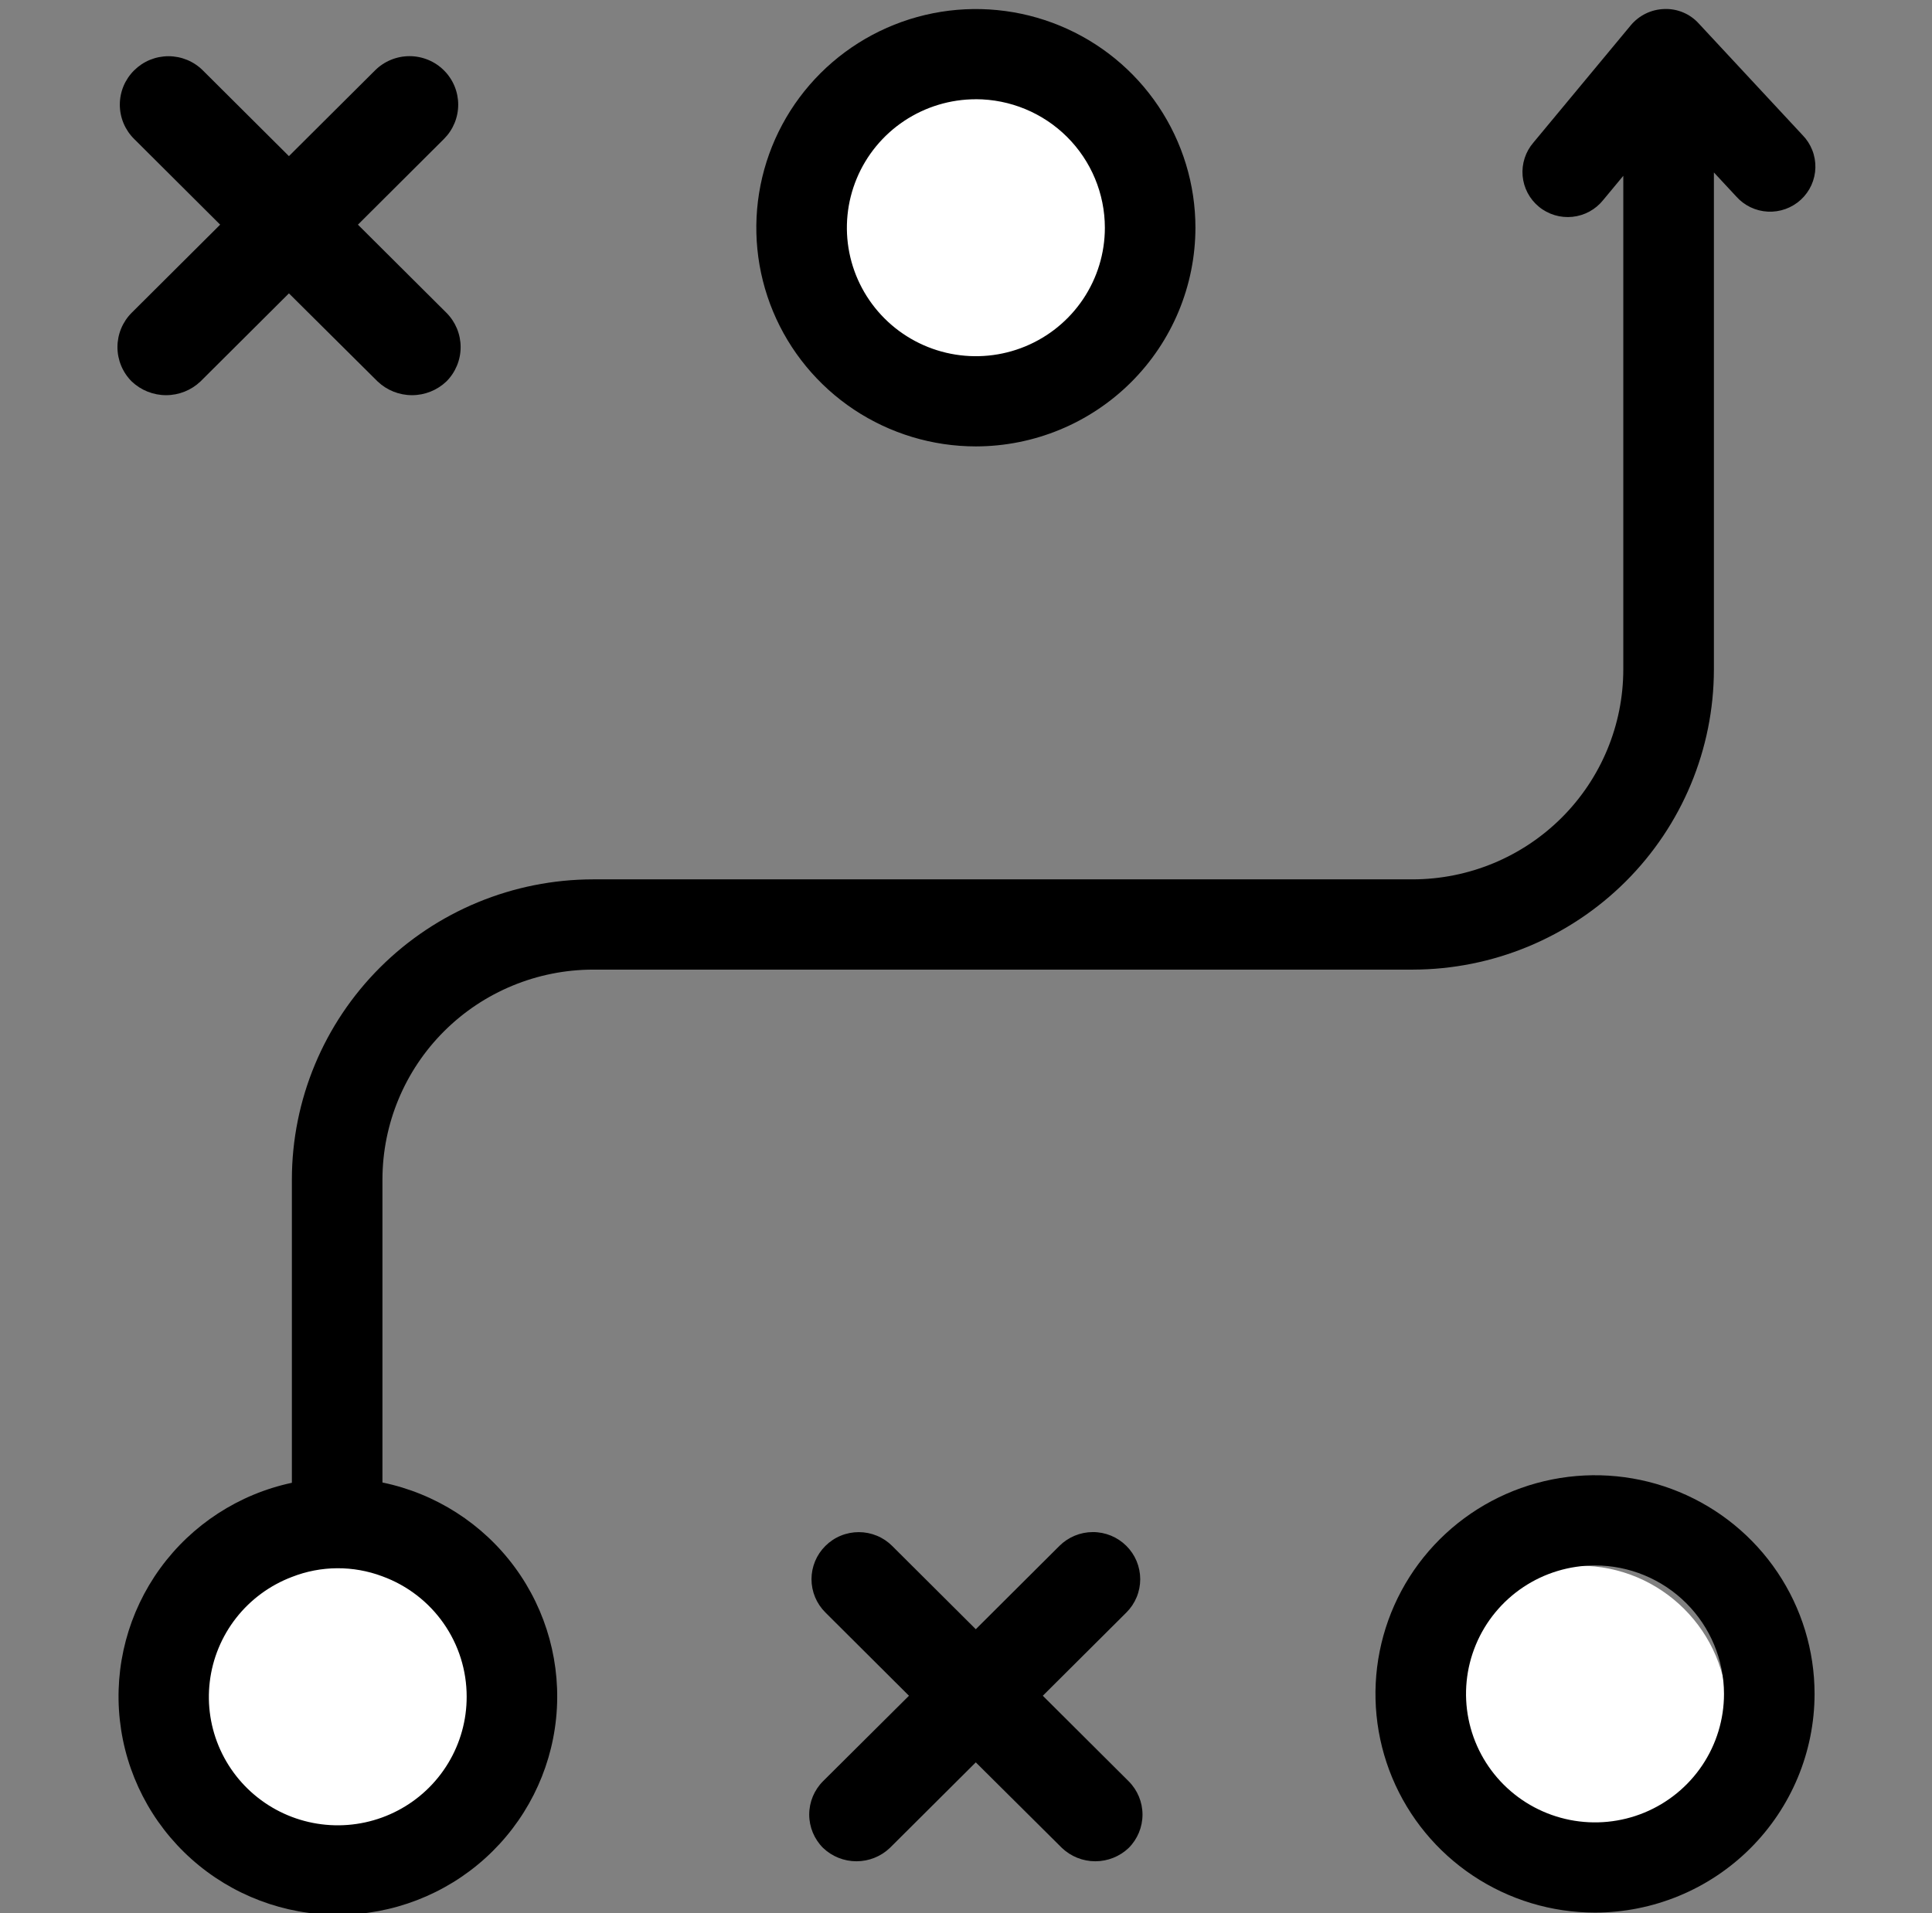 <?xml version="1.0" encoding="UTF-8"?> <svg xmlns="http://www.w3.org/2000/svg" width="106" height="105" viewBox="0 0 106 105" fill="none"><rect x="0" y="0" width="106" height="105" fill="#808080" stroke="none"/> <g clip-path="url(#clip0_129_228)"> <ellipse cx="18.082" cy="92.773" rx="8.106" ry="8.094" fill="white"></ellipse> <ellipse cx="86.671" cy="94.019" rx="8.106" ry="8.094" fill="white"></ellipse> <ellipse cx="53" cy="13.075" rx="8.106" ry="8.094" fill="white"></ellipse> <path d="M24.491 20.934C23.983 21.417 23.307 21.687 22.605 21.687C21.902 21.687 21.226 21.417 20.718 20.934L15.852 16.099L10.999 20.934C10.491 21.417 9.815 21.687 9.113 21.687C8.41 21.687 7.734 21.417 7.226 20.934C6.725 20.433 6.444 19.755 6.444 19.049C6.444 18.342 6.725 17.664 7.226 17.163L12.079 12.329L7.357 7.623C7.109 7.377 6.912 7.084 6.777 6.761C6.643 6.439 6.574 6.093 6.574 5.744C6.574 5.394 6.643 5.049 6.777 4.726C6.912 4.404 7.109 4.111 7.357 3.864C7.605 3.617 7.899 3.421 8.222 3.287C8.546 3.154 8.893 3.085 9.244 3.085C9.594 3.085 9.941 3.154 10.265 3.287C10.588 3.421 10.883 3.617 11.13 3.864L15.852 8.568L20.576 3.864C20.823 3.617 21.118 3.42 21.442 3.286C21.765 3.152 22.113 3.082 22.464 3.082C22.815 3.081 23.162 3.15 23.487 3.283C23.811 3.416 24.106 3.612 24.354 3.859C24.603 4.105 24.8 4.398 24.935 4.721C25.07 5.044 25.139 5.39 25.14 5.74C25.14 6.089 25.072 6.435 24.938 6.759C24.804 7.082 24.608 7.375 24.36 7.623L19.638 12.329L24.491 17.163C24.992 17.664 25.273 18.342 25.273 19.049C25.273 19.755 24.992 20.433 24.491 20.934Z" fill="black"></path> <path d="M61.927 101.411C61.434 101.881 60.777 102.144 60.094 102.144C59.412 102.144 58.755 101.881 58.262 101.411L53.537 96.715L48.823 101.411C48.33 101.881 47.673 102.144 46.99 102.144C46.307 102.144 45.651 101.881 45.158 101.411C44.671 100.924 44.398 100.266 44.398 99.579C44.398 98.892 44.671 98.234 45.158 97.748L49.871 93.06L45.285 88.49C45.044 88.25 44.852 87.966 44.721 87.652C44.591 87.339 44.523 87.003 44.523 86.664C44.523 86.325 44.591 85.989 44.721 85.675C44.852 85.362 45.044 85.077 45.285 84.838C45.526 84.598 45.811 84.407 46.125 84.278C46.44 84.148 46.777 84.081 47.117 84.081C47.457 84.081 47.794 84.148 48.109 84.278C48.423 84.407 48.709 84.598 48.949 84.838L53.537 89.409L58.124 84.838C58.365 84.598 58.651 84.407 58.966 84.276C59.28 84.146 59.618 84.078 59.959 84.078C60.3 84.077 60.637 84.144 60.953 84.273C61.268 84.403 61.554 84.593 61.795 84.832C62.037 85.072 62.229 85.357 62.36 85.67C62.49 85.984 62.558 86.32 62.559 86.66C62.559 86.999 62.493 87.336 62.363 87.65C62.233 87.964 62.042 88.249 61.801 88.49L57.214 93.06L61.927 97.756C62.412 98.241 62.684 98.898 62.684 99.583C62.684 100.268 62.412 100.925 61.927 101.411Z" fill="black"></path> <path d="M98.895 7.412L93.207 1.294C92.97 1.03 92.677 0.822 92.35 0.684C92.023 0.546 91.669 0.481 91.314 0.495C90.96 0.505 90.612 0.59 90.294 0.745C89.976 0.9 89.695 1.121 89.469 1.393L84.128 7.828C83.913 8.077 83.751 8.367 83.65 8.68C83.549 8.993 83.511 9.322 83.539 9.65C83.568 9.977 83.661 10.296 83.814 10.587C83.968 10.878 84.177 11.136 84.432 11.345C84.686 11.555 84.98 11.711 85.295 11.806C85.611 11.902 85.943 11.933 86.271 11.899C86.599 11.865 86.917 11.767 87.207 11.609C87.496 11.451 87.751 11.238 87.957 10.981L89.063 9.648V36.742C89.06 39.794 87.842 42.719 85.677 44.878C83.511 47.037 80.576 48.252 77.513 48.258H32.542C28.16 48.262 23.958 49.998 20.859 53.086C17.761 56.173 16.018 60.359 16.014 64.725V81.373C13.105 81.995 10.53 83.668 8.786 86.07C7.043 88.472 6.254 91.432 6.573 94.379C6.891 97.326 8.295 100.052 10.512 102.029C12.729 104.006 15.603 105.094 18.578 105.084C21.553 105.074 24.42 103.967 26.623 101.975C28.827 99.983 30.212 97.249 30.511 94.3C30.81 91.351 30.002 88.396 28.242 86.005C26.483 83.615 23.896 81.959 20.983 81.357V64.728C20.986 61.674 22.204 58.746 24.372 56.587C26.539 54.428 29.478 53.214 32.544 53.211H77.513C81.893 53.204 86.092 51.467 89.189 48.38C92.286 45.294 94.028 41.11 94.034 36.745V9.464L95.251 10.774C95.47 11.023 95.737 11.225 96.035 11.37C96.334 11.514 96.659 11.597 96.99 11.614C97.321 11.631 97.653 11.582 97.965 11.469C98.277 11.356 98.563 11.182 98.807 10.958C99.05 10.733 99.246 10.462 99.383 10.161C99.519 9.859 99.594 9.534 99.602 9.203C99.61 8.873 99.552 8.544 99.43 8.236C99.309 7.929 99.127 7.648 98.895 7.412ZM25.604 93.108C25.607 94.393 25.257 95.655 24.592 96.756C23.928 97.857 22.973 98.757 21.832 99.356C20.691 99.956 19.407 100.233 18.119 100.158C16.831 100.083 15.589 99.659 14.526 98.931C13.463 98.203 12.62 97.199 12.088 96.028C11.556 94.857 11.356 93.564 11.51 92.287C11.663 91.011 12.164 89.802 12.958 88.788C13.752 87.776 14.809 86.998 16.014 86.541C17.609 85.914 19.38 85.903 20.983 86.508C22.339 87.004 23.51 87.903 24.336 89.083C25.163 90.264 25.605 91.669 25.604 93.108Z" fill="black"></path> <path d="M87.511 104.96C85.129 104.96 82.8 104.256 80.819 102.937C78.838 101.619 77.294 99.745 76.382 97.552C75.471 95.359 75.232 92.946 75.697 90.618C76.162 88.29 77.309 86.152 78.993 84.474C80.678 82.795 82.825 81.653 85.161 81.189C87.498 80.726 89.92 80.964 92.121 81.872C94.322 82.781 96.204 84.319 97.527 86.292C98.851 88.266 99.557 90.586 99.557 92.959C99.554 96.141 98.283 99.191 96.025 101.441C93.767 103.691 90.705 104.956 87.511 104.96ZM87.511 85.909C86.112 85.909 84.743 86.322 83.579 87.097C82.416 87.872 81.508 88.973 80.973 90.261C80.437 91.549 80.297 92.967 80.57 94.335C80.843 95.702 81.517 96.959 82.507 97.945C83.497 98.931 84.758 99.602 86.131 99.874C87.503 100.146 88.926 100.007 90.22 99.473C91.513 98.939 92.618 98.036 93.396 96.876C94.173 95.717 94.588 94.354 94.588 92.959C94.586 91.09 93.84 89.298 92.513 87.976C91.186 86.655 89.388 85.911 87.511 85.909Z" fill="black"></path> <path d="M53.543 24.498C51.161 24.498 48.832 23.794 46.85 22.476C44.869 21.157 43.325 19.283 42.413 17.091C41.501 14.898 41.262 12.485 41.727 10.157C42.192 7.829 43.339 5.691 45.023 4.012C46.708 2.334 48.854 1.191 51.191 0.727C53.528 0.264 55.95 0.502 58.151 1.41C60.352 2.318 62.234 3.856 63.557 5.83C64.881 7.803 65.588 10.124 65.588 12.497C65.584 15.678 64.314 18.729 62.056 20.978C59.798 23.228 56.737 24.494 53.543 24.498ZM53.543 5.447C52.143 5.446 50.775 5.86 49.611 6.634C48.447 7.409 47.539 8.51 47.004 9.798C46.468 11.086 46.327 12.504 46.6 13.872C46.873 15.239 47.547 16.496 48.537 17.482C49.526 18.468 50.787 19.14 52.16 19.412C53.533 19.684 54.956 19.545 56.249 19.011C57.543 18.477 58.648 17.574 59.426 16.414C60.204 15.255 60.619 13.892 60.619 12.497C60.617 10.628 59.871 8.836 58.545 7.514C57.218 6.192 55.42 5.448 53.543 5.445V5.447Z" fill="black"></path> </g> <defs> <clipPath id="clip0_129_228"> <rect width="106" height="105" fill="white"></rect> </clipPath> </defs> </svg> 